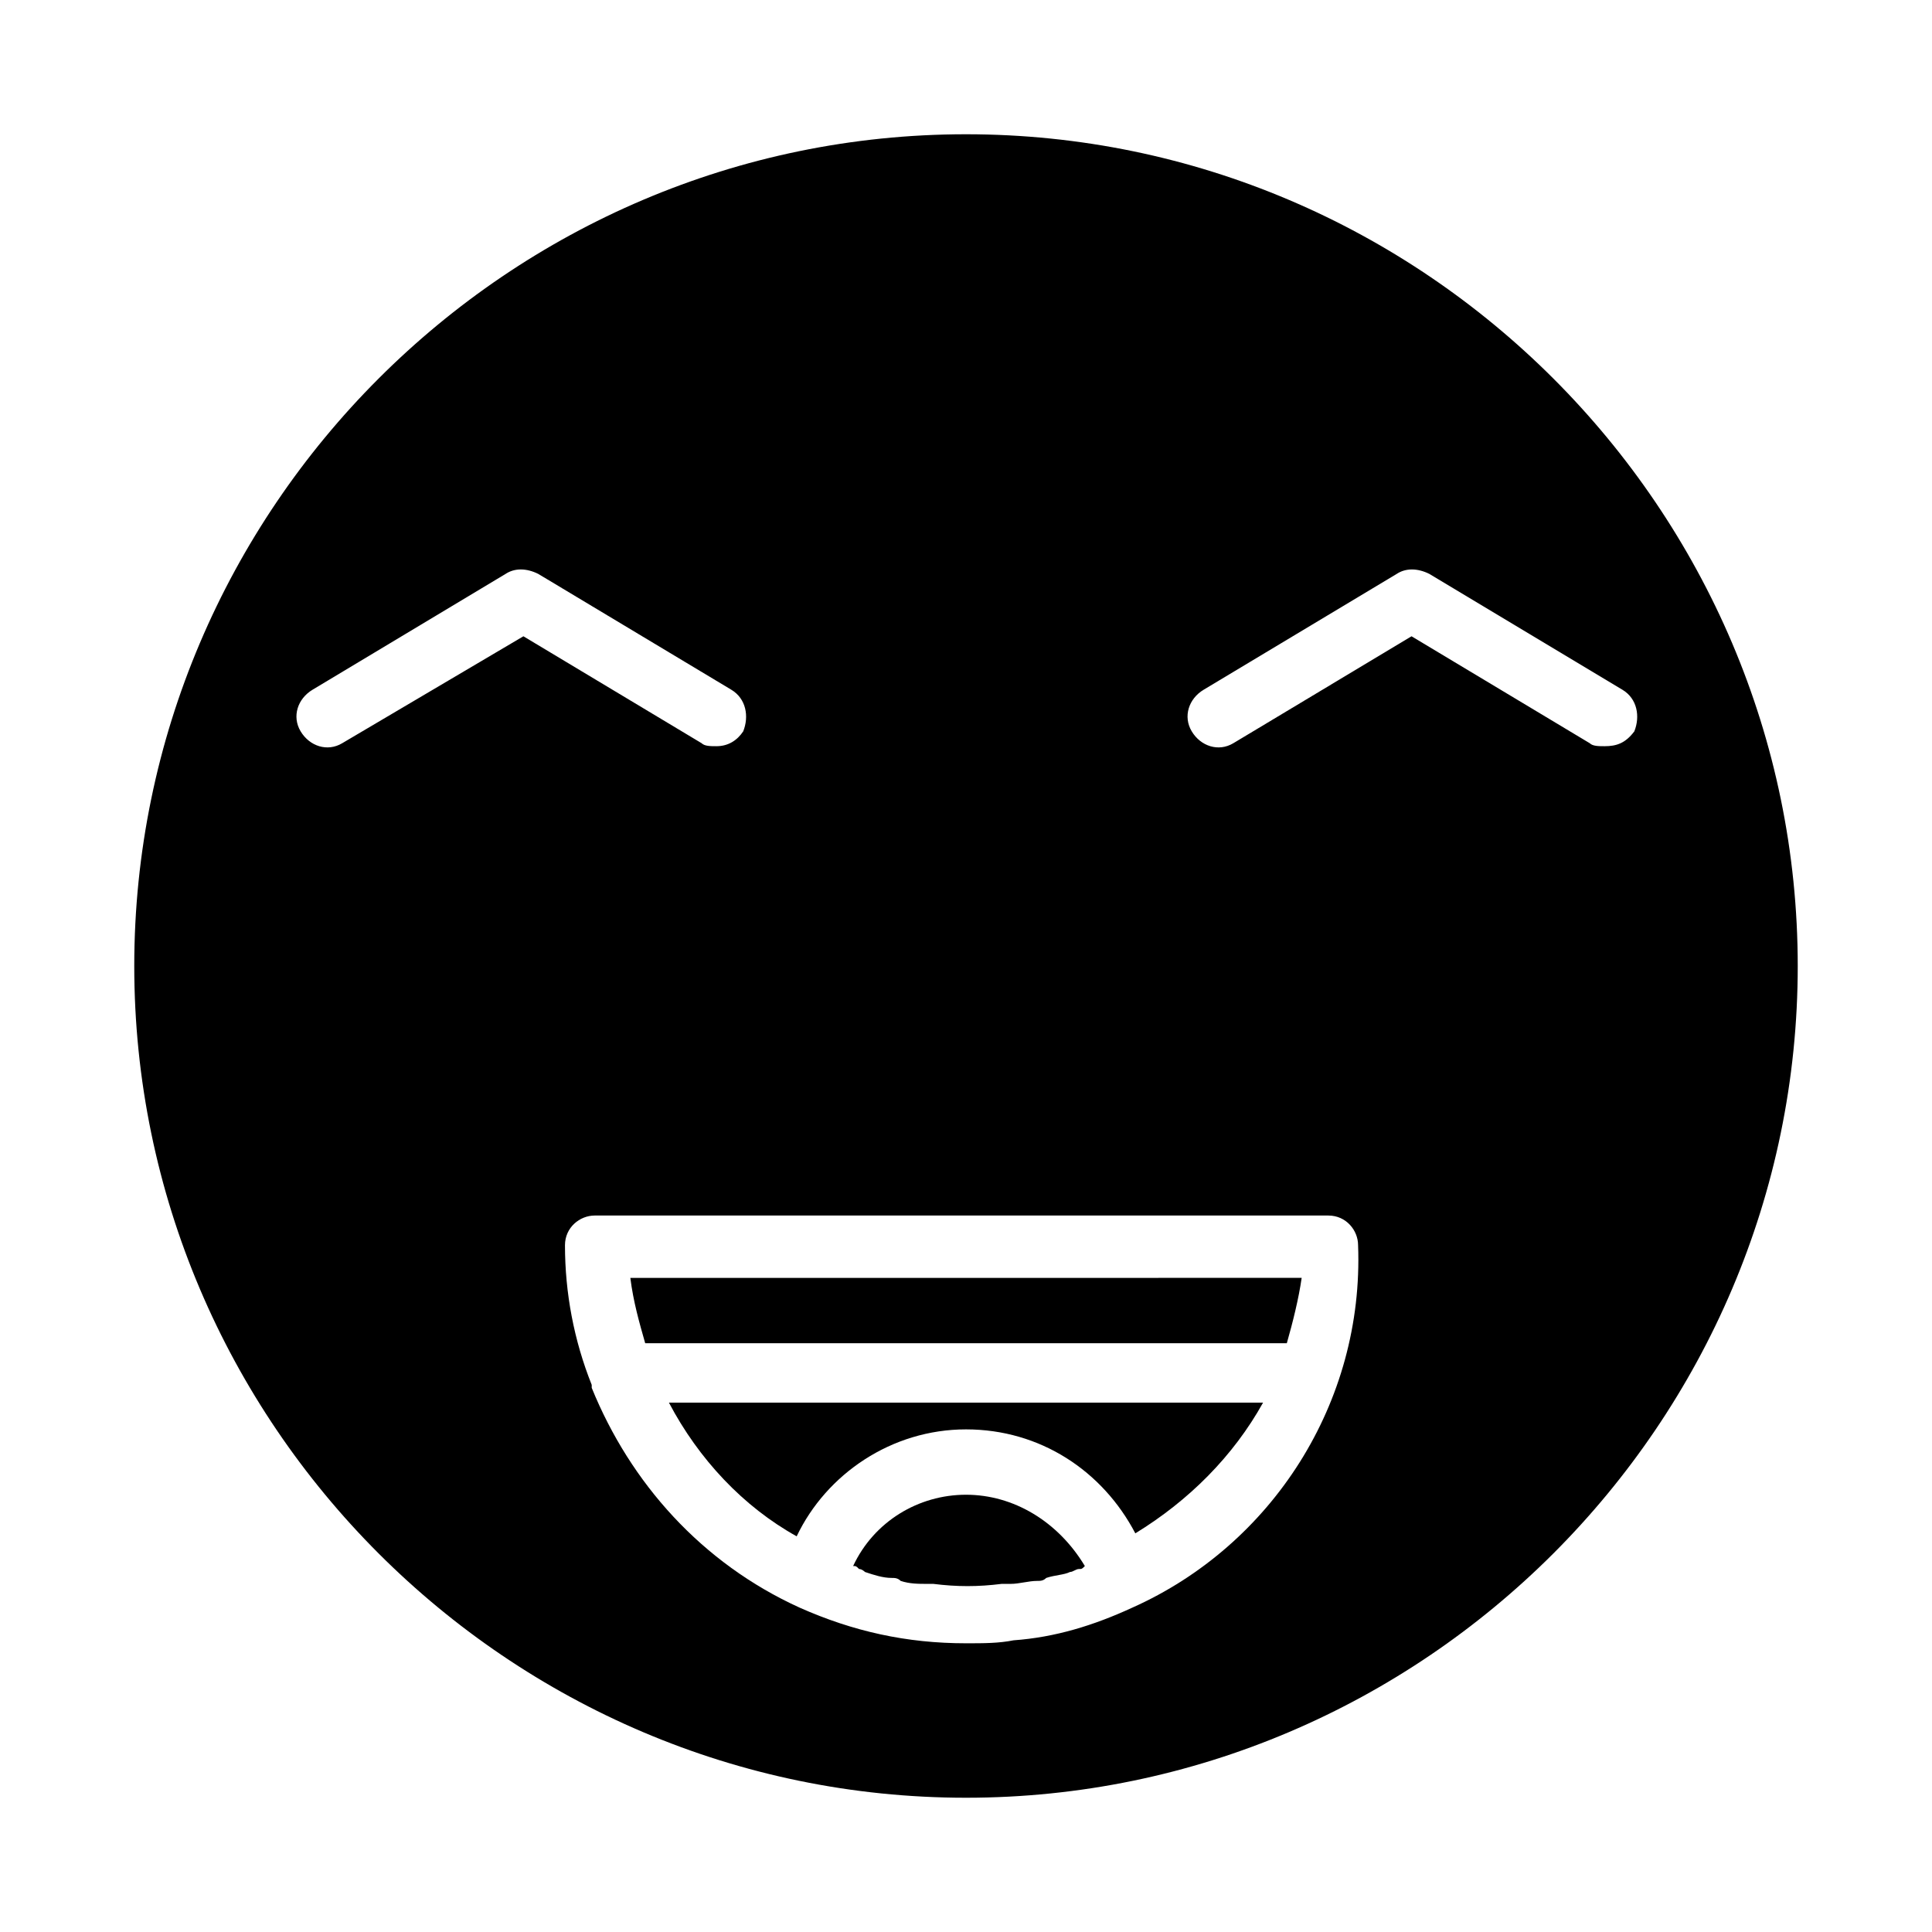 <?xml version="1.0" encoding="UTF-8"?>
<!-- Uploaded to: ICON Repo, www.svgrepo.com, Generator: ICON Repo Mixer Tools -->
<svg fill="#000000" width="800px" height="800px" version="1.1" viewBox="144 144 512 512" xmlns="http://www.w3.org/2000/svg">
 <g>
  <path d="m314.98 499.97h170.04c1.574-5.512 3.148-11.809 3.938-17.32l-177.91 0.004c0.789 6.297 2.363 11.805 3.938 17.316z"/>
  <path d="m355.13 551.14c7.871-16.531 25.191-28.34 44.871-28.34s36.211 11.02 44.871 27.551c14.168-8.66 25.977-20.469 33.852-34.637l-157.45 0.004c7.871 14.957 19.68 27.551 33.852 35.422z"/>
  <path d="m400 540.12c-12.594 0-24.402 7.086-29.914 18.895 0.789 0 0.789 0 1.574 0.789 0.789 0 1.574 0.789 1.574 0.789 2.363 0.789 4.723 1.574 7.086 1.574 0.789 0 1.574 0 2.363 0.789 2.363 0.789 4.723 0.789 7.086 0.789h1.574c6.297 0.789 11.809 0.789 18.105 0h2.363c2.363 0 4.723-0.789 7.086-0.789 0.789 0 1.574 0 2.363-0.789 2.363-0.789 4.723-0.789 6.297-1.574 0.789 0 1.574-0.789 2.363-0.789s0.789 0 1.574-0.789c-7.094-11.809-18.902-18.895-31.496-18.895z"/>
  <path d="m400 179.58c-121.23 0-220.42 99.188-220.42 220.42s99.188 220.42 220.42 220.42 220.42-99.188 220.42-220.42c-0.004-121.23-99.191-220.42-220.42-220.42zm-165.31 161.38c-3.938 2.363-8.66 0.789-11.02-3.148-2.363-3.938-0.789-8.66 3.148-11.02l51.168-30.699c2.363-1.574 5.512-1.574 8.66 0l51.168 30.699c3.938 2.363 4.723 7.086 3.148 11.02-1.574 2.363-3.938 3.938-7.086 3.938-1.574 0-3.148 0-3.938-0.789l-47.23-28.34zm209.39 229.08c-10.234 4.723-20.469 7.871-31.488 8.66-3.938 0.789-7.871 0.789-12.594 0.789-15.742 0-29.914-3.148-44.082-9.445-25.977-11.809-44.871-33.062-55.105-58.254v-0.789c-4.723-11.809-7.086-24.402-7.086-37 0-4.723 3.938-7.871 7.871-7.871h194.44c4.723 0 7.871 3.938 7.871 7.871 1.578 41.723-22.824 79.508-59.824 96.039zm125.16-228.29c-1.574 0-3.148 0-3.938-0.789l-47.23-28.34-47.23 28.34c-3.938 2.363-8.66 0.789-11.02-3.148-2.363-3.938-0.789-8.66 3.148-11.02l51.168-30.699c2.363-1.574 5.512-1.574 8.66 0l51.168 30.699c3.938 2.363 4.723 7.086 3.148 11.02-2.363 3.148-4.727 3.938-7.875 3.938z"/>
 </g>
</svg>